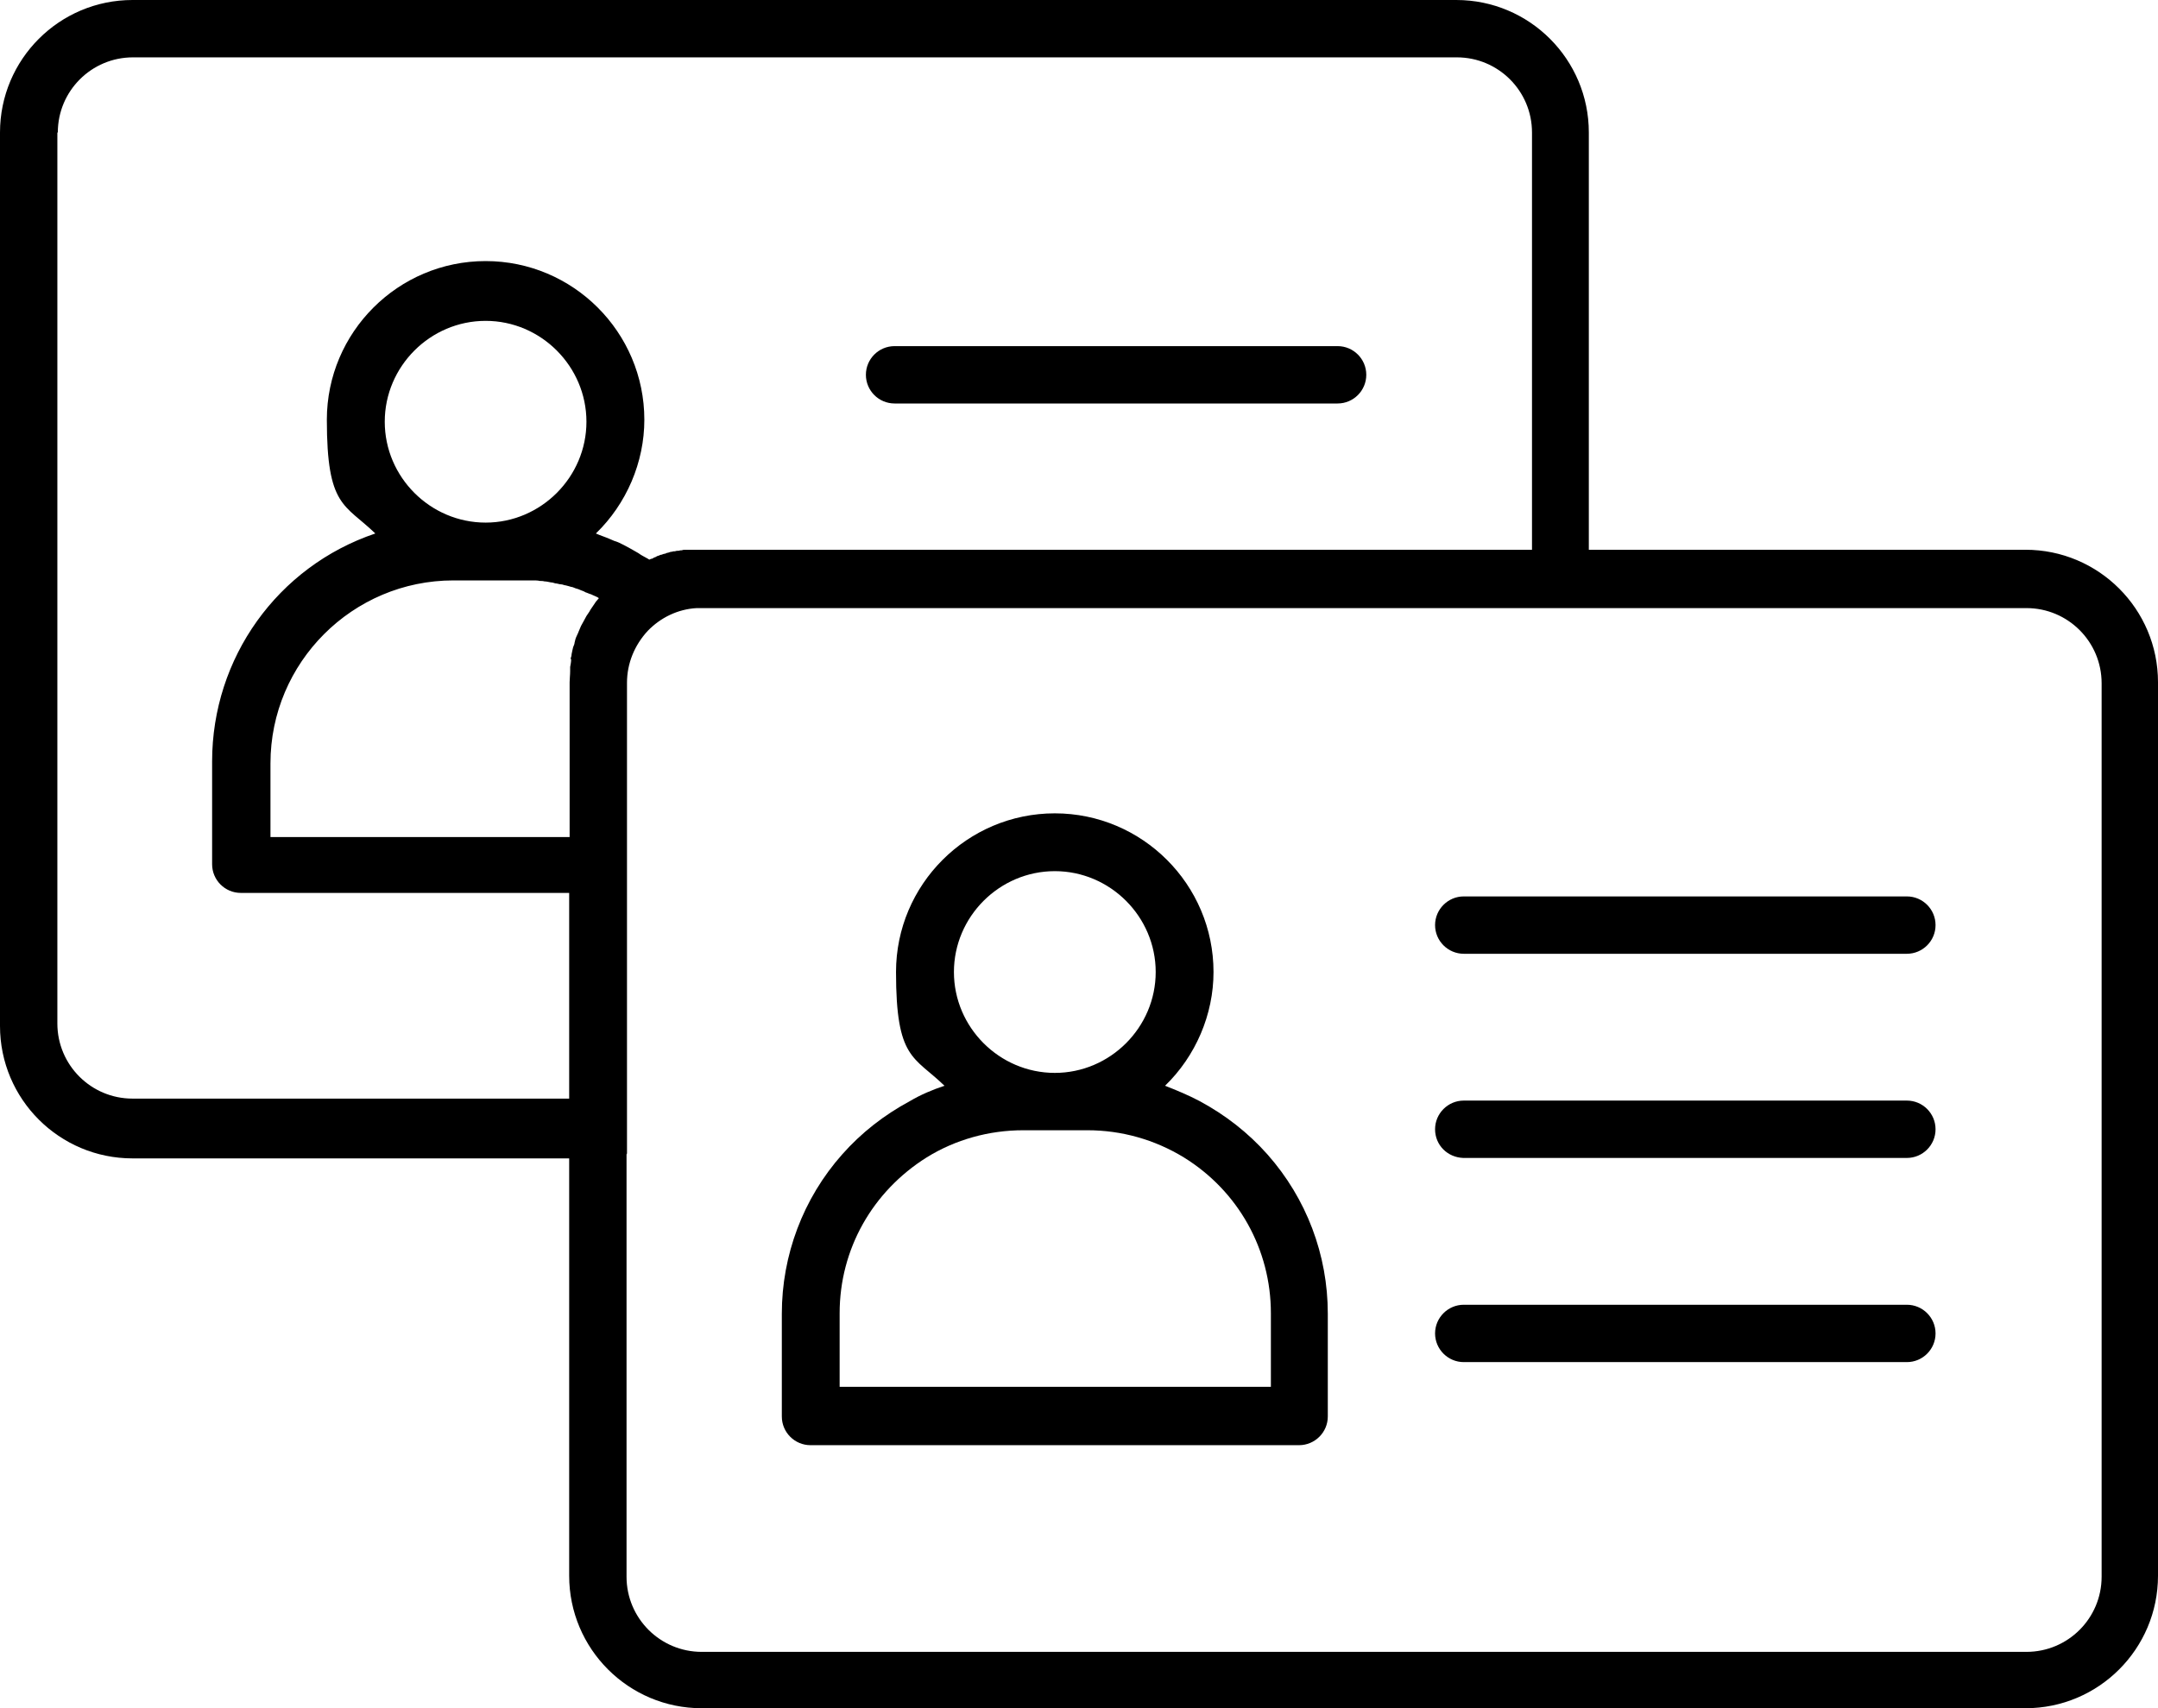 <?xml version="1.0" encoding="UTF-8"?> <svg xmlns="http://www.w3.org/2000/svg" width="24" height="19" viewBox="0 0 24 19" fill="none"><path d="M9.949 4.488H14.876C15.052 4.488 15.195 4.345 15.195 4.169C15.195 3.993 15.052 3.85 14.876 3.85H9.949C9.773 3.85 9.63 3.993 9.63 4.169C9.63 4.345 9.773 4.488 9.949 4.488Z" fill="black"></path><path d="M22.526 6.115H17.67V1.474C17.67 0.66 17.01 0 16.196 0H1.474C0.66 0 0 0.66 0 1.474V11.412C0 12.226 0.66 12.885 1.474 12.885H6.33V17.527C6.33 18.341 6.99 19.001 7.804 19.001H22.526C23.34 19.001 24 18.341 24 17.527V7.589C24 6.775 23.34 6.115 22.526 6.115ZM0.643 1.474C0.643 1.012 1.017 0.638 1.479 0.638H16.202C16.664 0.638 17.038 1.012 17.038 1.474V6.115H7.809C7.782 6.115 7.76 6.115 7.732 6.115C7.727 6.115 7.716 6.115 7.71 6.115C7.694 6.115 7.677 6.115 7.661 6.115C7.65 6.115 7.639 6.115 7.628 6.115C7.611 6.115 7.595 6.115 7.584 6.121C7.573 6.121 7.562 6.121 7.551 6.126C7.534 6.126 7.523 6.126 7.507 6.132C7.496 6.132 7.485 6.132 7.474 6.137C7.457 6.137 7.446 6.143 7.43 6.148C7.419 6.148 7.408 6.154 7.397 6.159C7.386 6.159 7.369 6.165 7.358 6.17C7.347 6.17 7.336 6.176 7.325 6.181C7.314 6.181 7.298 6.192 7.287 6.198C7.276 6.198 7.265 6.209 7.254 6.214C7.243 6.214 7.232 6.22 7.221 6.225C7.199 6.209 7.171 6.198 7.144 6.181C7.122 6.17 7.105 6.154 7.083 6.143C7.056 6.126 7.023 6.11 6.995 6.093C6.973 6.082 6.957 6.072 6.935 6.061C6.902 6.044 6.869 6.027 6.83 6.016C6.814 6.011 6.797 6 6.781 5.995C6.731 5.973 6.676 5.956 6.627 5.934C6.968 5.604 7.166 5.142 7.166 4.669C7.166 3.696 6.374 2.904 5.401 2.904C4.427 2.904 3.635 3.696 3.635 4.669C3.635 5.643 3.833 5.604 4.174 5.934C3.085 6.302 2.359 7.32 2.359 8.469V9.613C2.359 9.789 2.502 9.932 2.678 9.932H6.33V12.22H1.474C1.012 12.22 0.638 11.846 0.638 11.384V1.474H0.643ZM6.352 7.336C6.352 7.364 6.346 7.391 6.341 7.419C6.341 7.435 6.341 7.446 6.341 7.463C6.341 7.507 6.335 7.551 6.335 7.589V9.311H3.008V8.491C3.008 7.369 3.921 6.456 5.043 6.456H5.769C5.808 6.456 5.852 6.456 5.89 6.456C5.901 6.456 5.918 6.456 5.929 6.456C5.956 6.456 5.978 6.456 6.005 6.462C6.022 6.462 6.038 6.462 6.055 6.467C6.077 6.467 6.099 6.473 6.126 6.478C6.143 6.478 6.159 6.484 6.176 6.489C6.198 6.489 6.22 6.5 6.242 6.5C6.258 6.5 6.275 6.511 6.291 6.511C6.313 6.517 6.335 6.522 6.352 6.528C6.368 6.528 6.385 6.539 6.401 6.544C6.423 6.55 6.44 6.555 6.462 6.566C6.478 6.572 6.495 6.577 6.511 6.588C6.533 6.594 6.55 6.605 6.572 6.61C6.588 6.616 6.605 6.627 6.621 6.632C6.632 6.638 6.649 6.643 6.66 6.654C6.649 6.665 6.638 6.682 6.627 6.693C6.616 6.709 6.605 6.726 6.594 6.742C6.583 6.759 6.566 6.781 6.555 6.803C6.544 6.819 6.533 6.836 6.522 6.852C6.511 6.874 6.5 6.891 6.489 6.913C6.478 6.929 6.473 6.946 6.462 6.962C6.451 6.984 6.445 7.006 6.434 7.028C6.429 7.045 6.418 7.061 6.412 7.078C6.401 7.1 6.396 7.122 6.39 7.149C6.39 7.166 6.379 7.182 6.374 7.199C6.368 7.221 6.363 7.248 6.357 7.276C6.357 7.292 6.352 7.309 6.346 7.325L6.352 7.336ZM4.279 4.691C4.279 4.075 4.785 3.569 5.401 3.569C6.016 3.569 6.522 4.075 6.522 4.691C6.522 5.307 6.016 5.813 5.401 5.813C4.785 5.813 4.279 5.307 4.279 4.691ZM6.973 12.83V7.595C6.973 7.38 7.056 7.177 7.204 7.017C7.347 6.869 7.54 6.775 7.749 6.764H7.76C7.776 6.764 7.793 6.764 7.809 6.764H9.916C9.927 6.764 9.938 6.764 9.954 6.764H14.882C14.893 6.764 14.904 6.764 14.92 6.764H22.537C22.999 6.764 23.373 7.138 23.373 7.6V17.538C23.373 18 22.999 18.374 22.537 18.374H7.804C7.342 18.374 6.968 18 6.968 17.538V12.841L6.973 12.83Z" fill="black"></path><path d="M9.008 16.075H14.447C14.623 16.075 14.767 15.932 14.767 15.756V14.612C14.767 13.958 14.53 13.331 14.096 12.841C13.881 12.599 13.628 12.402 13.342 12.248C13.216 12.181 13.084 12.127 12.957 12.077C13.298 11.747 13.496 11.285 13.496 10.812C13.496 9.839 12.704 9.047 11.731 9.047C10.757 9.047 9.965 9.839 9.965 10.812C9.965 11.786 10.163 11.747 10.504 12.077C10.372 12.121 10.24 12.176 10.119 12.248C9.833 12.402 9.58 12.599 9.366 12.841C8.931 13.331 8.695 13.963 8.695 14.612V15.756C8.695 15.932 8.838 16.075 9.014 16.075H9.008ZM11.368 12.572H12.094C12.473 12.572 12.842 12.676 13.166 12.874C13.771 13.248 14.134 13.897 14.134 14.607V15.426H9.338V14.607C9.338 13.897 9.701 13.254 10.306 12.874C10.625 12.676 10.999 12.572 11.379 12.572H11.368ZM11.731 11.934C11.115 11.934 10.609 11.428 10.609 10.812C10.609 10.196 11.115 9.69 11.731 9.69C12.347 9.69 12.853 10.196 12.853 10.812C12.853 11.428 12.347 11.934 11.731 11.934Z" fill="black"></path><path d="M16.279 10.609H21.207C21.383 10.609 21.526 10.466 21.526 10.29C21.526 10.114 21.383 9.971 21.207 9.971H16.279C16.104 9.971 15.96 10.114 15.96 10.29C15.96 10.466 16.104 10.609 16.279 10.609Z" fill="black"></path><path d="M16.268 12.88C16.268 12.88 16.274 12.88 16.279 12.88H21.207C21.383 12.88 21.526 12.737 21.526 12.561C21.526 12.385 21.383 12.242 21.207 12.242H16.279C16.104 12.242 15.96 12.385 15.96 12.561C15.96 12.737 16.098 12.874 16.274 12.88H16.268Z" fill="black"></path><path d="M16.279 15.151H21.207C21.383 15.151 21.526 15.008 21.526 14.832C21.526 14.656 21.383 14.513 21.207 14.513H16.279C16.104 14.513 15.96 14.656 15.96 14.832C15.96 15.008 16.104 15.151 16.279 15.151Z" fill="black"></path></svg> 